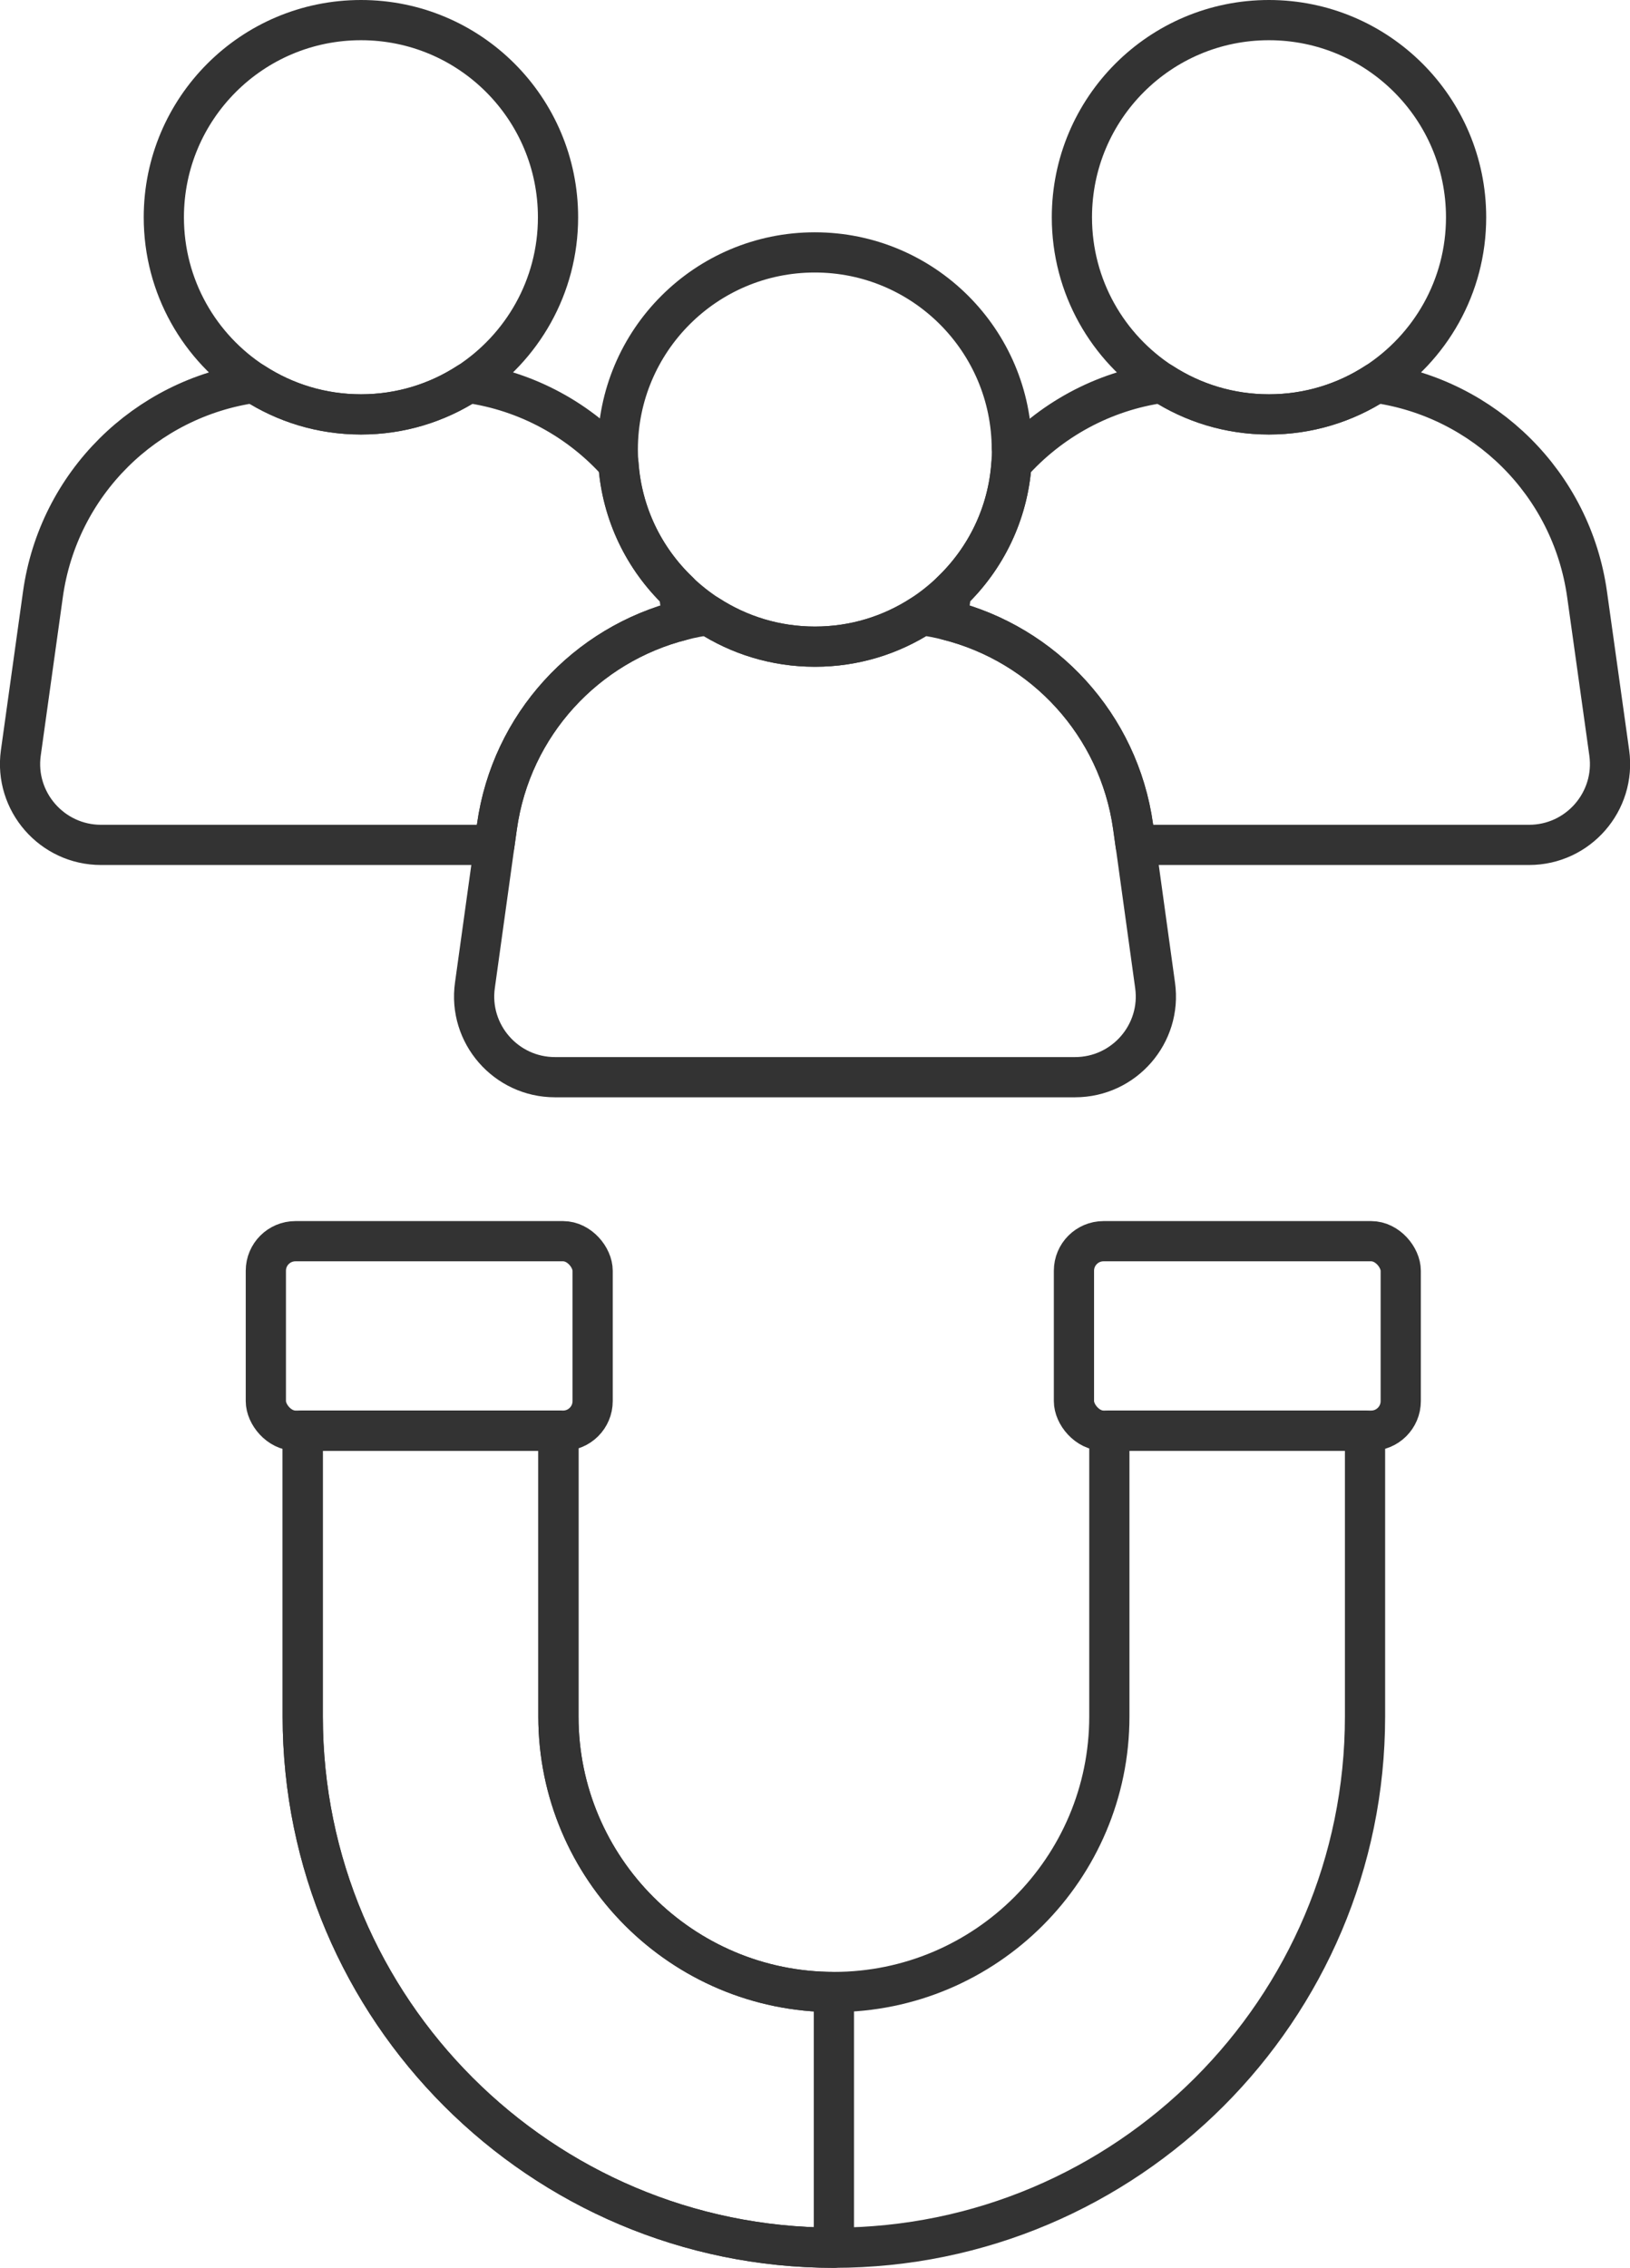 <?xml version="1.0" encoding="UTF-8"?>
<svg id="Layer_2" data-name="Layer 2" xmlns="http://www.w3.org/2000/svg" viewBox="0 0 206.75 287.61">
  <defs>
    <style>
      .cls-1 {
        fill: none;
        stroke: #333;
        stroke-linecap: round;
        stroke-linejoin: round;
        stroke-width: 5.1px;
      }
    </style>
  </defs>
  <g id="_1" data-name=" 1">
    <g>
      <g>
        <g>
          <path class="cls-1" d="M193.93,107.15h-49.89l-.32-2.3c-1.8-12.95-11.32-23.15-23.55-26.21l.44-3.23c.02-.14.03-.27.07-.39,4.34-4.15,7.17-9.84,7.62-16.22,4.86-5.47,11.58-9.2,19.09-10.25,3.91,2.53,8.57,4,13.57,4s9.66-1.46,13.57-4c13.74,1.94,24.82,12.77,26.78,26.86l2.81,20.08c.85,6.15-3.94,11.66-10.17,11.66Z"/>
          <path class="cls-1" d="M185.96,27.56c0,8.81-4.56,16.54-11.44,21-3.91,2.53-8.57,4-13.57,4s-9.66-1.46-13.57-4c-6.87-4.45-11.42-12.19-11.42-21,0-13.82,11.19-25.01,24.99-25.01s25.01,11.19,25.01,25.01Z"/>
        </g>
        <g>
          <path class="cls-1" d="M86.58,78.64c-12.22,3.06-21.74,13.26-23.55,26.21l-.32,2.3H12.81c-6.22,0-11.02-5.51-10.17-11.66l2.8-20.08c1.95-14.09,13.04-24.92,26.78-26.86,3.91,2.53,8.57,4,13.57,4s9.66-1.46,13.57-4c7.51,1.05,14.23,4.78,19.09,10.25.44,6.38,3.28,12.07,7.62,16.22.03.12.05.25.07.39l.44,3.23Z"/>
          <path class="cls-1" d="M70.78,27.56c0,8.81-4.56,16.54-11.42,21-3.91,2.53-8.57,4-13.57,4s-9.66-1.46-13.57-4c-6.89-4.45-11.44-12.19-11.44-21,0-13.82,11.2-25.01,25.01-25.01s24.99,11.19,24.99,25.01Z"/>
        </g>
        <g>
          <path class="cls-1" d="M136.35,136.61h-65.96c-6.22,0-11.02-5.51-10.15-11.66l2.47-17.8.32-2.3c1.8-12.95,11.32-23.15,23.55-26.21,1.05-.27,2.14-.48,3.25-.63,3.91,2.53,8.55,4,13.55,4s9.64-1.46,13.55-4c1.1.15,2.19.36,3.25.63,12.22,3.06,21.74,13.26,23.55,26.21l.32,2.3,2.46,17.8c.87,6.15-3.93,11.66-10.15,11.66Z"/>
          <path class="cls-1" d="M128.36,57c0,.61-.02,1.21-.07,1.8-.44,6.38-3.28,12.07-7.62,16.22-1.16,1.12-2.41,2.11-3.76,2.99-3.91,2.53-8.55,4-13.55,4s-9.64-1.46-13.55-4c-1.34-.88-2.6-1.87-3.76-2.99-4.34-4.15-7.17-9.84-7.62-16.22-.05-.6-.07-1.19-.07-1.8,0-13.8,11.19-24.99,24.99-24.99s24.99,11.19,24.99,24.99Z"/>
        </g>
      </g>
      <g>
        <path class="cls-1" d="M105.77,285.06c37.15,0,67.37-30.22,67.37-67.37v-36.25h-32.43v36.25c0,19.27-15.67,34.94-34.94,34.94s-34.94-15.67-34.94-34.94v-36.25h-32.43v36.25c0,37.15,30.22,67.37,67.37,67.37Z"/>
        <path class="cls-1" d="M105.77,285.06v-32.43c-19.27,0-34.94-15.67-34.94-34.94v-36.25h-32.43v36.25c0,37.15,30.22,67.37,67.37,67.37Z"/>
        <rect class="cls-1" x="136.23" y="157.42" width="41.45" height="24.03" rx="3.75" ry="3.75" transform="translate(313.9 338.86) rotate(180)"/>
        <rect class="cls-1" x="33.72" y="157.42" width="41.45" height="24.03" rx="3.75" ry="3.75" transform="translate(108.89 338.86) rotate(180)"/>
      </g>
    </g>
  </g>
</svg>